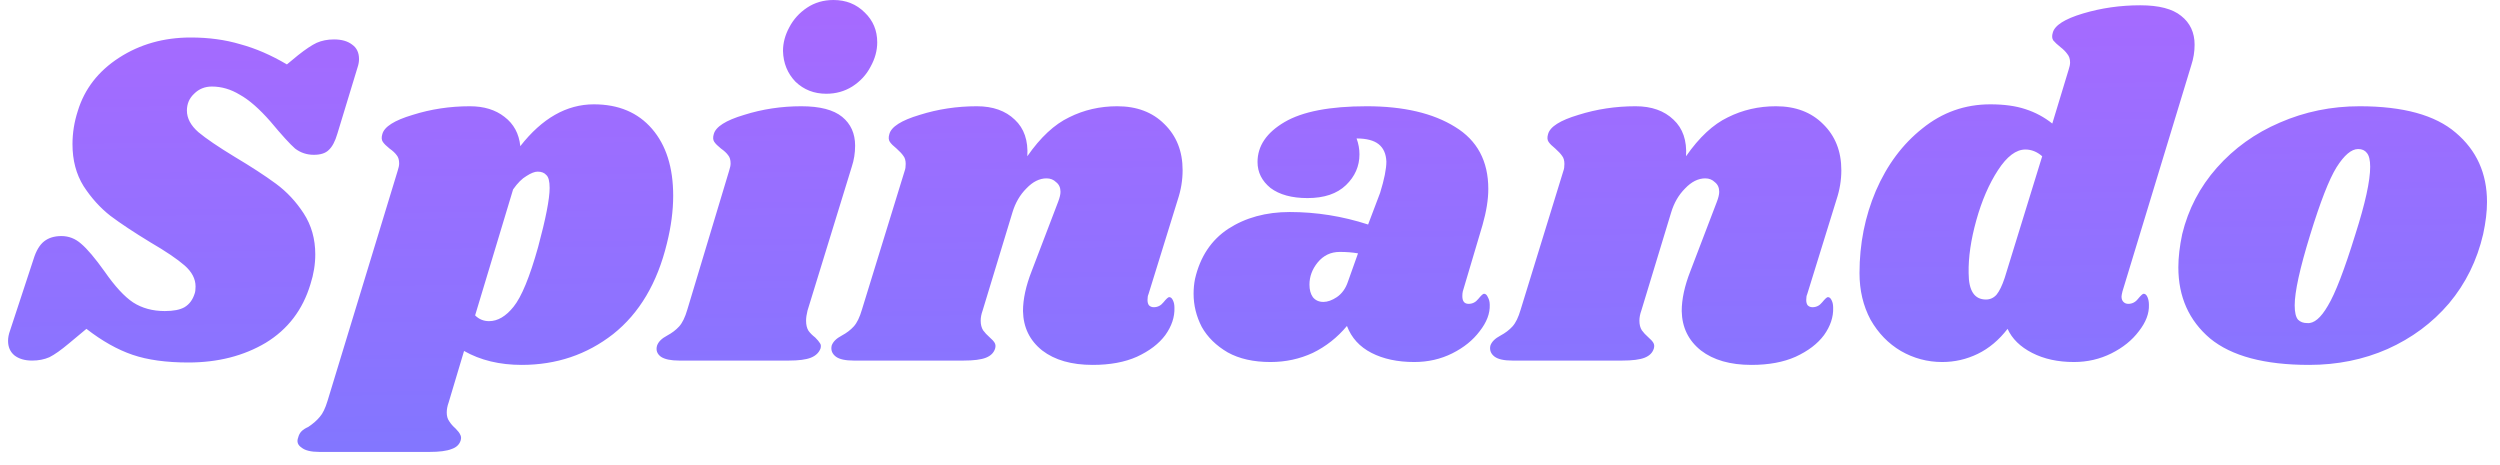 <?xml version="1.0" encoding="UTF-8"?>
<svg xmlns="http://www.w3.org/2000/svg" width="156" height="29" viewBox="0 0 156 29" fill="none">
  <path d="M11.903 2.34C13.023 2.34 14.053 2.48 14.993 2.76C15.953 3.02 16.923 3.44 17.903 4.02L18.593 3.45C19.073 3.07 19.463 2.81 19.763 2.67C20.083 2.53 20.443 2.46 20.843 2.46C21.323 2.46 21.703 2.57 21.983 2.79C22.263 2.99 22.403 3.29 22.403 3.69C22.403 3.85 22.373 4.02 22.313 4.2L21.053 8.34C20.913 8.82 20.733 9.16 20.513 9.36C20.313 9.56 20.003 9.66 19.583 9.66C19.143 9.66 18.753 9.53 18.413 9.27C18.093 8.99 17.583 8.43 16.883 7.59C16.183 6.79 15.543 6.23 14.963 5.91C14.403 5.57 13.823 5.4 13.223 5.4C12.783 5.4 12.413 5.55 12.113 5.85C11.813 6.13 11.663 6.48 11.663 6.9C11.663 7.38 11.903 7.83 12.383 8.25C12.863 8.65 13.613 9.16 14.633 9.78C15.673 10.4 16.533 10.96 17.213 11.46C17.893 11.96 18.473 12.58 18.953 13.32C19.433 14.06 19.673 14.91 19.673 15.87C19.673 16.49 19.573 17.11 19.373 17.73C18.893 19.33 17.963 20.55 16.583 21.39C15.203 22.21 13.593 22.62 11.753 22.62C10.373 22.62 9.213 22.46 8.273 22.14C7.333 21.82 6.373 21.28 5.393 20.52L4.313 21.42C3.813 21.84 3.403 22.13 3.083 22.29C2.763 22.43 2.403 22.5 2.003 22.5C1.543 22.5 1.173 22.39 0.893 22.17C0.633 21.95 0.503 21.65 0.503 21.27C0.503 21.07 0.543 20.86 0.623 20.64L2.093 16.17C2.253 15.65 2.473 15.28 2.753 15.06C3.033 14.84 3.393 14.73 3.833 14.73C4.293 14.73 4.703 14.89 5.063 15.21C5.443 15.53 5.933 16.11 6.533 16.95C7.173 17.87 7.763 18.51 8.303 18.87C8.863 19.23 9.523 19.41 10.283 19.41C10.823 19.41 11.233 19.33 11.513 19.17C11.813 18.99 12.023 18.71 12.143 18.33C12.183 18.23 12.203 18.08 12.203 17.88C12.203 17.4 11.973 16.96 11.513 16.56C11.053 16.16 10.343 15.68 9.383 15.12C8.363 14.5 7.533 13.95 6.893 13.47C6.253 12.97 5.693 12.35 5.213 11.61C4.753 10.87 4.523 10 4.523 9C4.523 8.3 4.633 7.61 4.853 6.93C5.273 5.55 6.133 4.44 7.433 3.6C8.733 2.76 10.223 2.34 11.903 2.34ZM37.057 6.51C38.597 6.51 39.807 7.02 40.687 8.04C41.567 9.06 42.007 10.45 42.007 12.21C42.007 13.15 41.877 14.14 41.617 15.18C41.017 17.66 39.897 19.55 38.257 20.85C36.617 22.13 34.717 22.77 32.557 22.77C31.177 22.77 29.977 22.48 28.957 21.9L27.997 25.11C27.917 25.33 27.877 25.54 27.877 25.74C27.877 25.96 27.927 26.14 28.027 26.28C28.127 26.44 28.257 26.59 28.417 26.73C28.577 26.89 28.677 27.02 28.717 27.12C28.777 27.22 28.787 27.34 28.747 27.48C28.667 27.74 28.477 27.92 28.177 28.02C27.877 28.14 27.417 28.2 26.797 28.2H19.927C19.407 28.2 19.037 28.11 18.817 27.93C18.577 27.77 18.507 27.56 18.607 27.3C18.647 27.14 18.717 27.01 18.817 26.91C18.917 26.81 19.057 26.72 19.237 26.64C19.537 26.44 19.777 26.23 19.957 26.01C20.137 25.81 20.297 25.48 20.437 25.02L24.817 10.65C24.877 10.47 24.907 10.32 24.907 10.2C24.907 9.98 24.857 9.81 24.757 9.69C24.657 9.55 24.507 9.41 24.307 9.27C24.107 9.11 23.967 8.97 23.887 8.85C23.807 8.73 23.797 8.57 23.857 8.37C23.977 7.91 24.607 7.51 25.747 7.17C26.887 6.81 28.077 6.63 29.317 6.63C30.197 6.63 30.917 6.85 31.477 7.29C32.057 7.73 32.387 8.34 32.467 9.12C33.827 7.38 35.357 6.51 37.057 6.51ZM33.577 15.42C34.057 13.64 34.297 12.41 34.297 11.73C34.297 11.31 34.227 11.04 34.087 10.92C33.967 10.78 33.787 10.71 33.547 10.71C33.367 10.71 33.137 10.8 32.857 10.98C32.577 11.14 32.297 11.42 32.017 11.82L29.647 19.68C29.887 19.92 30.177 20.04 30.517 20.04C31.057 20.04 31.567 19.74 32.047 19.14C32.547 18.52 33.057 17.28 33.577 15.42ZM49.999 6.63C51.159 6.63 52.009 6.85 52.549 7.29C53.089 7.73 53.359 8.33 53.359 9.09C53.359 9.55 53.289 9.99 53.149 10.41L50.389 19.38C50.329 19.62 50.299 19.83 50.299 20.01C50.299 20.27 50.349 20.48 50.449 20.64C50.549 20.78 50.689 20.92 50.869 21.06C51.009 21.2 51.109 21.32 51.169 21.42C51.229 21.5 51.239 21.61 51.199 21.75C51.099 22.01 50.899 22.2 50.599 22.32C50.299 22.44 49.839 22.5 49.219 22.5H42.379C41.859 22.5 41.479 22.42 41.239 22.26C40.999 22.08 40.919 21.85 40.999 21.57C41.079 21.33 41.289 21.12 41.629 20.94C41.929 20.78 42.179 20.59 42.379 20.37C42.579 20.15 42.749 19.8 42.889 19.32L45.499 10.65C45.559 10.47 45.589 10.32 45.589 10.2C45.589 9.98 45.539 9.81 45.439 9.69C45.339 9.55 45.189 9.41 44.989 9.27C44.789 9.11 44.649 8.97 44.569 8.85C44.489 8.73 44.479 8.57 44.539 8.37C44.659 7.91 45.289 7.51 46.429 7.17C47.569 6.81 48.759 6.63 49.999 6.63ZM52.009 -1.78814e-06C52.789 -1.78814e-06 53.439 0.26 53.959 0.78C54.479 1.28 54.739 1.9 54.739 2.64C54.739 3.16 54.599 3.67 54.319 4.17C54.059 4.67 53.679 5.08 53.179 5.4C52.699 5.7 52.159 5.85 51.559 5.85C50.799 5.85 50.159 5.6 49.639 5.1C49.139 4.58 48.879 3.94 48.859 3.18C48.859 2.68 48.989 2.19 49.249 1.71C49.509 1.21 49.879 0.8 50.359 0.48C50.839 0.16 51.389 -1.78814e-06 52.009 -1.78814e-06ZM71.665 18.36C71.625 18.44 71.605 18.56 71.605 18.72C71.605 18.86 71.635 18.97 71.695 19.05C71.775 19.13 71.875 19.17 71.995 19.17C72.235 19.17 72.435 19.07 72.595 18.87C72.775 18.65 72.895 18.54 72.955 18.54C73.055 18.54 73.135 18.61 73.195 18.75C73.255 18.87 73.285 19.02 73.285 19.2C73.305 19.78 73.115 20.35 72.715 20.91C72.315 21.45 71.725 21.9 70.945 22.26C70.185 22.6 69.265 22.77 68.185 22.77C66.865 22.77 65.815 22.47 65.035 21.87C64.255 21.25 63.855 20.43 63.835 19.41C63.835 18.67 64.015 17.84 64.375 16.92L66.025 12.6C66.125 12.34 66.175 12.13 66.175 11.97C66.175 11.71 66.085 11.51 65.905 11.37C65.745 11.21 65.545 11.13 65.305 11.13C64.865 11.13 64.445 11.34 64.045 11.76C63.645 12.16 63.355 12.66 63.175 13.26L61.315 19.38C61.235 19.6 61.195 19.81 61.195 20.01C61.195 20.25 61.245 20.45 61.345 20.61C61.445 20.75 61.585 20.9 61.765 21.06C61.905 21.18 62.005 21.29 62.065 21.39C62.125 21.49 62.135 21.61 62.095 21.75C62.015 22.01 61.825 22.2 61.525 22.32C61.225 22.44 60.755 22.5 60.115 22.5H53.275C52.755 22.5 52.385 22.42 52.165 22.26C51.925 22.08 51.835 21.85 51.895 21.57C51.975 21.33 52.185 21.12 52.525 20.94C52.825 20.78 53.075 20.59 53.275 20.37C53.475 20.15 53.645 19.8 53.785 19.32L56.455 10.65C56.495 10.55 56.515 10.41 56.515 10.23C56.515 10.01 56.465 9.84 56.365 9.72C56.285 9.6 56.145 9.45 55.945 9.27C55.745 9.11 55.605 8.97 55.525 8.85C55.445 8.73 55.435 8.57 55.495 8.37C55.615 7.91 56.245 7.51 57.385 7.17C58.525 6.81 59.715 6.63 60.955 6.63C61.955 6.63 62.745 6.91 63.325 7.47C63.905 8.01 64.165 8.77 64.105 9.75C64.925 8.57 65.795 7.76 66.715 7.32C67.635 6.86 68.635 6.63 69.715 6.63C70.935 6.63 71.915 7 72.655 7.74C73.415 8.48 73.795 9.44 73.795 10.62C73.795 11.24 73.695 11.85 73.495 12.45L71.665 18.36ZM85.28 6.63C87.58 6.63 89.42 7.06 90.8 7.92C92.18 8.76 92.87 10.05 92.87 11.79C92.87 12.45 92.75 13.2 92.51 14.04L91.28 18.18C91.26 18.26 91.25 18.36 91.25 18.48C91.25 18.8 91.38 18.96 91.64 18.96C91.88 18.96 92.08 18.86 92.24 18.66C92.42 18.44 92.54 18.33 92.6 18.33C92.7 18.33 92.78 18.4 92.84 18.54C92.92 18.68 92.96 18.84 92.96 19.02C92.98 19.56 92.77 20.11 92.33 20.67C91.91 21.23 91.34 21.69 90.62 22.05C89.9 22.41 89.11 22.59 88.25 22.59C87.21 22.59 86.32 22.4 85.58 22.02C84.84 21.64 84.33 21.08 84.05 20.34C83.45 21.06 82.74 21.62 81.92 22.02C81.1 22.4 80.22 22.59 79.28 22.59C78.22 22.59 77.33 22.39 76.61 21.99C75.89 21.57 75.35 21.04 74.99 20.4C74.65 19.74 74.48 19.05 74.48 18.33C74.48 18.01 74.51 17.7 74.57 17.4C74.89 16.02 75.58 14.98 76.64 14.28C77.72 13.58 79 13.23 80.48 13.23C82.14 13.23 83.77 13.49 85.37 14.01L86.12 12.03C86.38 11.19 86.51 10.54 86.51 10.08C86.49 9.6 86.33 9.24 86.03 9C85.73 8.76 85.27 8.64 84.65 8.64C84.77 8.96 84.83 9.29 84.83 9.63C84.83 10.37 84.55 11.01 83.99 11.55C83.43 12.09 82.63 12.36 81.59 12.36C80.61 12.36 79.84 12.15 79.28 11.73C78.74 11.29 78.47 10.75 78.47 10.11C78.47 9.11 79.03 8.28 80.15 7.62C81.27 6.96 82.98 6.63 85.28 6.63ZM83.6 15.72C83.04 15.72 82.58 15.94 82.22 16.38C81.88 16.8 81.71 17.26 81.71 17.76C81.71 18.08 81.78 18.34 81.92 18.54C82.08 18.74 82.3 18.84 82.58 18.84C82.84 18.84 83.12 18.74 83.42 18.54C83.74 18.32 83.97 18 84.11 17.58L84.74 15.81C84.4 15.75 84.02 15.72 83.6 15.72ZM112.769 18.36C112.729 18.44 112.709 18.56 112.709 18.72C112.709 18.86 112.739 18.97 112.799 19.05C112.879 19.13 112.979 19.17 113.099 19.17C113.339 19.17 113.539 19.07 113.699 18.87C113.879 18.65 113.999 18.54 114.059 18.54C114.159 18.54 114.239 18.61 114.299 18.75C114.359 18.87 114.389 19.02 114.389 19.2C114.409 19.78 114.219 20.35 113.819 20.91C113.419 21.45 112.829 21.9 112.049 22.26C111.289 22.6 110.369 22.77 109.289 22.77C107.969 22.77 106.919 22.47 106.139 21.87C105.359 21.25 104.959 20.43 104.939 19.41C104.939 18.67 105.119 17.84 105.479 16.92L107.129 12.6C107.229 12.34 107.279 12.13 107.279 11.97C107.279 11.71 107.189 11.51 107.009 11.37C106.849 11.21 106.649 11.13 106.409 11.13C105.969 11.13 105.549 11.34 105.149 11.76C104.749 12.16 104.459 12.66 104.279 13.26L102.419 19.38C102.339 19.6 102.299 19.81 102.299 20.01C102.299 20.25 102.349 20.45 102.449 20.61C102.549 20.75 102.689 20.9 102.869 21.06C103.009 21.18 103.109 21.29 103.169 21.39C103.229 21.49 103.239 21.61 103.199 21.75C103.119 22.01 102.929 22.2 102.629 22.32C102.329 22.44 101.859 22.5 101.219 22.5H94.379C93.859 22.5 93.489 22.42 93.269 22.26C93.029 22.08 92.939 21.85 92.999 21.57C93.079 21.33 93.289 21.12 93.629 20.94C93.929 20.78 94.179 20.59 94.379 20.37C94.579 20.15 94.749 19.8 94.889 19.32L97.559 10.65C97.599 10.55 97.619 10.41 97.619 10.23C97.619 10.01 97.569 9.84 97.469 9.72C97.389 9.6 97.249 9.45 97.049 9.27C96.849 9.11 96.709 8.97 96.629 8.85C96.549 8.73 96.539 8.57 96.599 8.37C96.719 7.91 97.349 7.51 98.489 7.17C99.629 6.81 100.819 6.63 102.059 6.63C103.059 6.63 103.849 6.91 104.429 7.47C105.009 8.01 105.269 8.77 105.209 9.75C106.029 8.57 106.899 7.76 107.819 7.32C108.739 6.86 109.739 6.63 110.819 6.63C112.039 6.63 113.019 7 113.759 7.74C114.519 8.48 114.899 9.44 114.899 10.62C114.899 11.24 114.799 11.85 114.599 12.45L112.769 18.36ZM132.443 18.18C132.403 18.34 132.383 18.45 132.383 18.51C132.383 18.65 132.423 18.76 132.503 18.84C132.583 18.92 132.683 18.96 132.803 18.96C133.043 18.96 133.243 18.86 133.403 18.66C133.583 18.44 133.703 18.33 133.763 18.33C133.863 18.33 133.943 18.4 134.003 18.54C134.063 18.68 134.093 18.84 134.093 19.02C134.113 19.56 133.903 20.11 133.463 20.67C133.043 21.23 132.473 21.69 131.753 22.05C131.033 22.41 130.253 22.59 129.413 22.59C128.413 22.59 127.543 22.4 126.803 22.02C126.063 21.64 125.553 21.14 125.273 20.52C124.733 21.22 124.113 21.74 123.413 22.08C122.713 22.42 121.973 22.59 121.193 22.59C120.273 22.59 119.413 22.36 118.613 21.9C117.833 21.44 117.203 20.79 116.723 19.95C116.263 19.09 116.033 18.12 116.033 17.04C116.033 15.22 116.373 13.51 117.053 11.91C117.753 10.29 118.723 8.99 119.963 8.01C121.203 7.01 122.613 6.51 124.193 6.51C125.053 6.51 125.783 6.61 126.383 6.81C127.003 7.01 127.563 7.31 128.063 7.71L129.083 4.35C129.143 4.17 129.173 4.02 129.173 3.9C129.173 3.68 129.113 3.5 128.993 3.36C128.893 3.22 128.753 3.08 128.573 2.94C128.373 2.78 128.223 2.64 128.123 2.52C128.043 2.4 128.033 2.24 128.093 2.04C128.213 1.58 128.843 1.18 129.983 0.84C131.123 0.5 132.313 0.33 133.553 0.33C134.713 0.33 135.563 0.55 136.103 0.99C136.663 1.43 136.943 2.03 136.943 2.79C136.943 3.23 136.873 3.66 136.733 4.08L132.443 18.18ZM127.433 9.75C127.113 9.47 126.763 9.33 126.383 9.33C125.803 9.33 125.233 9.76 124.673 10.62C124.113 11.48 123.663 12.52 123.323 13.74C122.983 14.96 122.823 16.06 122.843 17.04C122.843 18.14 123.203 18.69 123.923 18.69C124.183 18.69 124.403 18.59 124.583 18.39C124.763 18.17 124.933 17.82 125.093 17.34L127.433 9.75ZM147.239 6.63C149.959 6.63 151.959 7.18 153.239 8.28C154.539 9.38 155.189 10.82 155.189 12.6C155.189 13.2 155.109 13.87 154.949 14.61C154.569 16.25 153.859 17.69 152.819 18.93C151.779 20.15 150.499 21.1 148.979 21.78C147.479 22.44 145.849 22.77 144.089 22.77C141.309 22.77 139.249 22.22 137.909 21.12C136.589 20 135.929 18.52 135.929 16.68C135.929 16.06 136.009 15.37 136.169 14.61C136.549 13.05 137.269 11.67 138.329 10.47C139.409 9.25 140.719 8.31 142.259 7.65C143.819 6.97 145.479 6.63 147.239 6.63ZM147.149 9.3C146.729 9.3 146.279 9.68 145.799 10.44C145.339 11.18 144.789 12.59 144.149 14.67C143.509 16.75 143.189 18.21 143.189 19.05C143.189 19.49 143.259 19.79 143.399 19.95C143.539 20.09 143.729 20.16 143.969 20.16C144.389 20.2 144.819 19.84 145.259 19.08C145.719 18.32 146.289 16.84 146.969 14.64C147.589 12.7 147.899 11.29 147.899 10.41C147.899 9.99 147.829 9.7 147.689 9.54C147.569 9.38 147.389 9.3 147.149 9.3Z" fill="url(#paint0_linear_28_8997)"></path>
  <defs>
    <linearGradient id="paint0_linear_28_8997" x1="78.607" y1="-15.795" x2="79.294" y2="41.046" gradientUnits="userSpaceOnUse">
      <stop stop-color="#BB63FF"></stop>
      <stop offset="1" stop-color="#717CFF"></stop>
    </linearGradient>
  </defs>
</svg>
